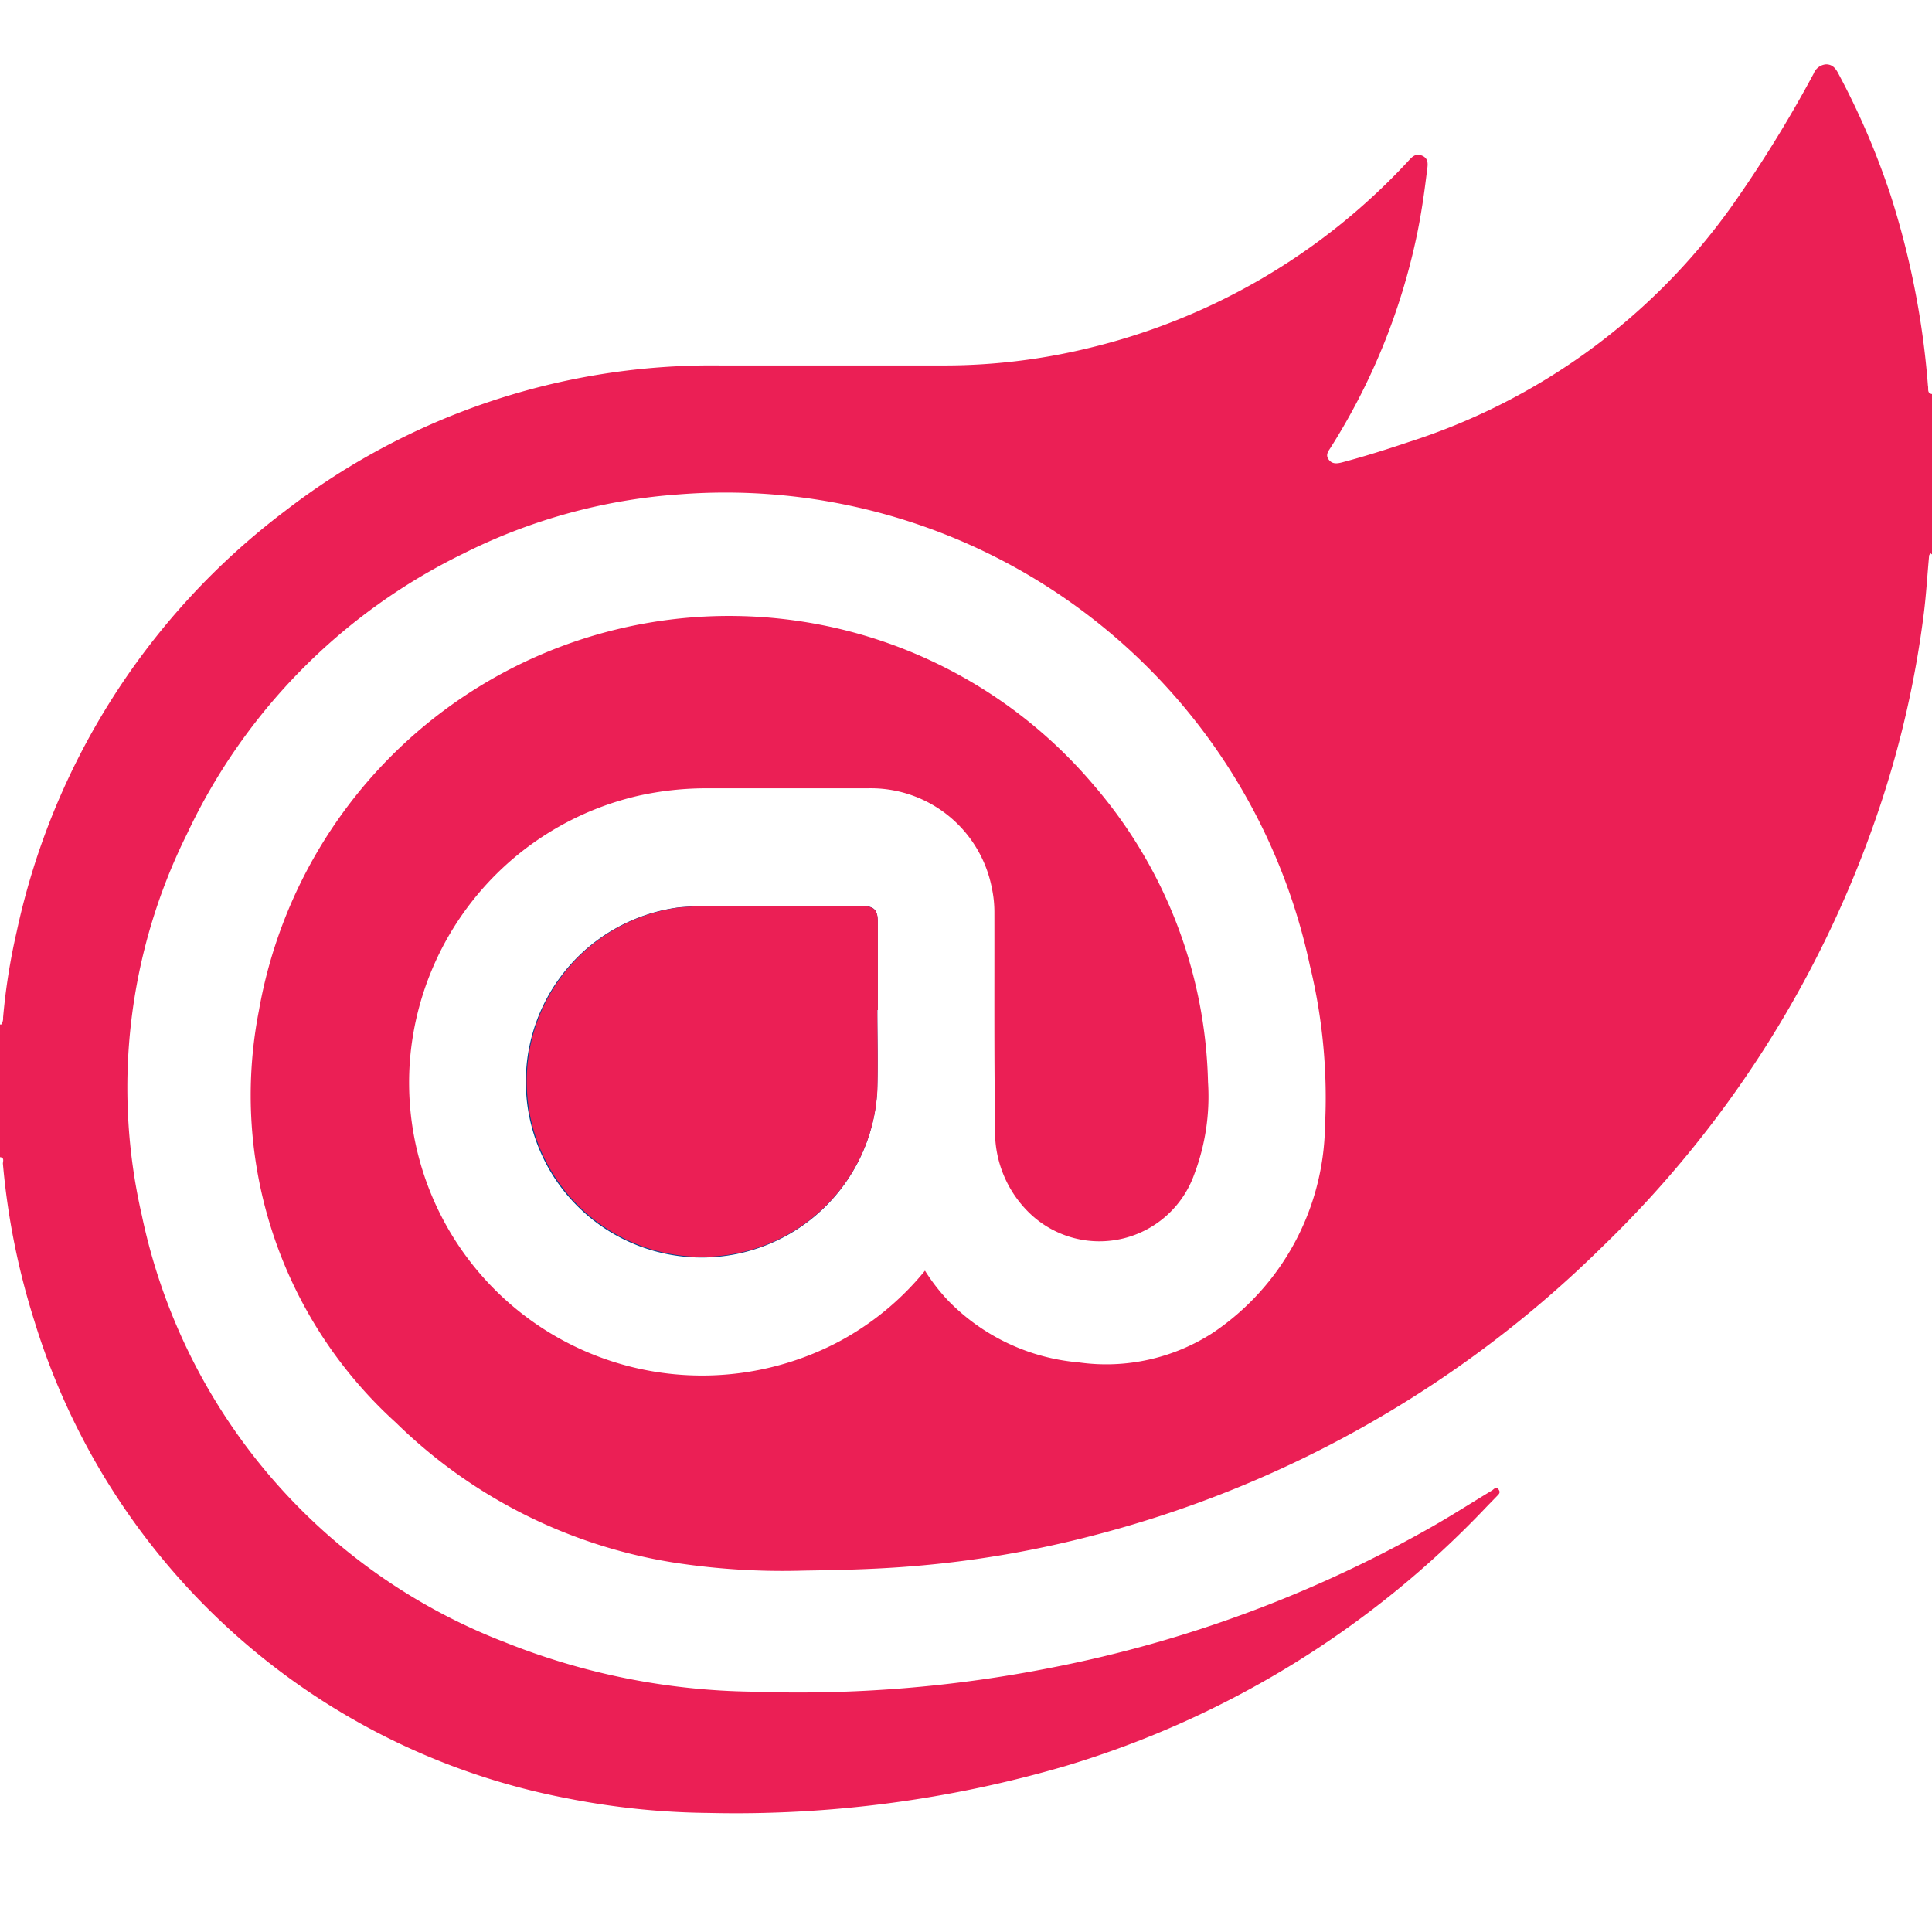 <svg xmlns="http://www.w3.org/2000/svg" width="30" height="30" viewBox="0 0 30 30">
  <g id="blazor-red" transform="translate(-48 -3682)">
    <rect id="Rectangle_2678" data-name="Rectangle 2678" width="30" height="30" transform="translate(48 3682)" fill="#fff"/>
    <g id="Group_14403" data-name="Group 14403" transform="translate(-161.482 3342.066)">
      <path id="Path_18834" data-name="Path 18834" d="M239.482,346.053v2.49l-.023-.017c-.008.012-.021.024-.022.038-.027.293-.044.588-.08.88a15.577,15.577,0,0,1-.674,2.982,16.969,16.969,0,0,1-4.335,6.882,17.472,17.472,0,0,1-7.972,4.49,16.312,16.312,0,0,1-2.919.471c-.494.035-.988.046-1.482.053a11,11,0,0,1-2.045-.127,7.937,7.937,0,0,1-4.3-2.17,6.856,6.856,0,0,1-2.129-6.392,7.414,7.414,0,0,1,12.964-3.508,7.318,7.318,0,0,1,1.775,4.612,3.413,3.413,0,0,1-.216,1.438,1.563,1.563,0,0,1-2.526.624,1.758,1.758,0,0,1-.564-1.357c-.017-1.11-.009-2.22-.011-3.33a1.8,1.8,0,0,0-.039-.386,1.914,1.914,0,0,0-1.931-1.551c-.82,0-1.64,0-2.46,0a4.843,4.843,0,0,0-1.113.119,4.59,4.59,0,0,0-3.531,4.087,4.549,4.549,0,0,0,6.649,4.391,4.4,4.4,0,0,0,1.347-1.107,2.976,2.976,0,0,0,.362.467,3.21,3.21,0,0,0,2.024.957,3.046,3.046,0,0,0,2.087-.461,3.935,3.935,0,0,0,1.738-3.2,8.69,8.69,0,0,0-.234-2.5,9.278,9.278,0,0,0-9.8-7.317,8.847,8.847,0,0,0-3.349.921,9.18,9.18,0,0,0-4.289,4.355,8.846,8.846,0,0,0-.7,5.917,9.1,9.1,0,0,0,5.639,6.631,10.7,10.7,0,0,0,3.834.767,20.2,20.2,0,0,0,4.675-.377,19.468,19.468,0,0,0,5.87-2.175c.321-.182.631-.382.947-.572.029-.017.061-.069.1-.019s.007.076-.022.106l-.167.172a14.878,14.878,0,0,1-6.525,4.017,18.222,18.222,0,0,1-5.553.731,11.84,11.84,0,0,1-2.2-.228,10.756,10.756,0,0,1-8.267-7.413,11.365,11.365,0,0,1-.488-2.442c0-.033.029-.1-.053-.1v-2.07l.012.009s.01.006.011.005a.16.16,0,0,0,.033-.112,9.729,9.729,0,0,1,.21-1.328,11.111,11.111,0,0,1,4.165-6.535,10.837,10.837,0,0,1,6.765-2.262q1.725,0,3.449,0a9.5,9.5,0,0,0,2.239-.263,9.906,9.906,0,0,0,4.981-2.9c.062-.066.118-.142.227-.094s.085.151.074.235c-.041.341-.09.681-.161,1.018a9.988,9.988,0,0,1-1.332,3.275c-.036.057-.088.115-.033.19s.132.064.215.042c.346-.092.688-.2,1.027-.314a9.835,9.835,0,0,0,5.015-3.66,19.755,19.755,0,0,0,1.273-2.06.226.226,0,0,1,.193-.145c.1,0,.149.063.191.143a11.935,11.935,0,0,1,.812,1.892,12.933,12.933,0,0,1,.579,2.956C239.431,345.968,239.4,346.04,239.482,346.053Z" transform="translate(0)" fill="#eb1f55"/>
      <path id="Path_18835" data-name="Path 18835" d="M262.767,419.048h.006c0-.455,0-.91,0-1.365,0-.193-.059-.25-.25-.25-.665,0-1.33,0-1.995,0a7.148,7.148,0,0,0-.838.021,2.73,2.73,0,1,0,3.075,2.851C262.78,419.888,262.767,419.468,262.767,419.048Z" transform="translate(-39.662 -63.431)" fill="#00448a"/>
      <path id="Path_18836" data-name="Path 18836" d="M262.767,419.048c0,.42.013.84,0,1.259a2.724,2.724,0,1,1-3.075-2.851,7.148,7.148,0,0,1,.838-.021c.665,0,1.33,0,1.995,0,.191,0,.25.057.25.25,0,.455,0,.91,0,1.365Z" transform="translate(-39.662 -63.431)" fill="#eb1f55"/>
    </g>
  </g>
</svg>
